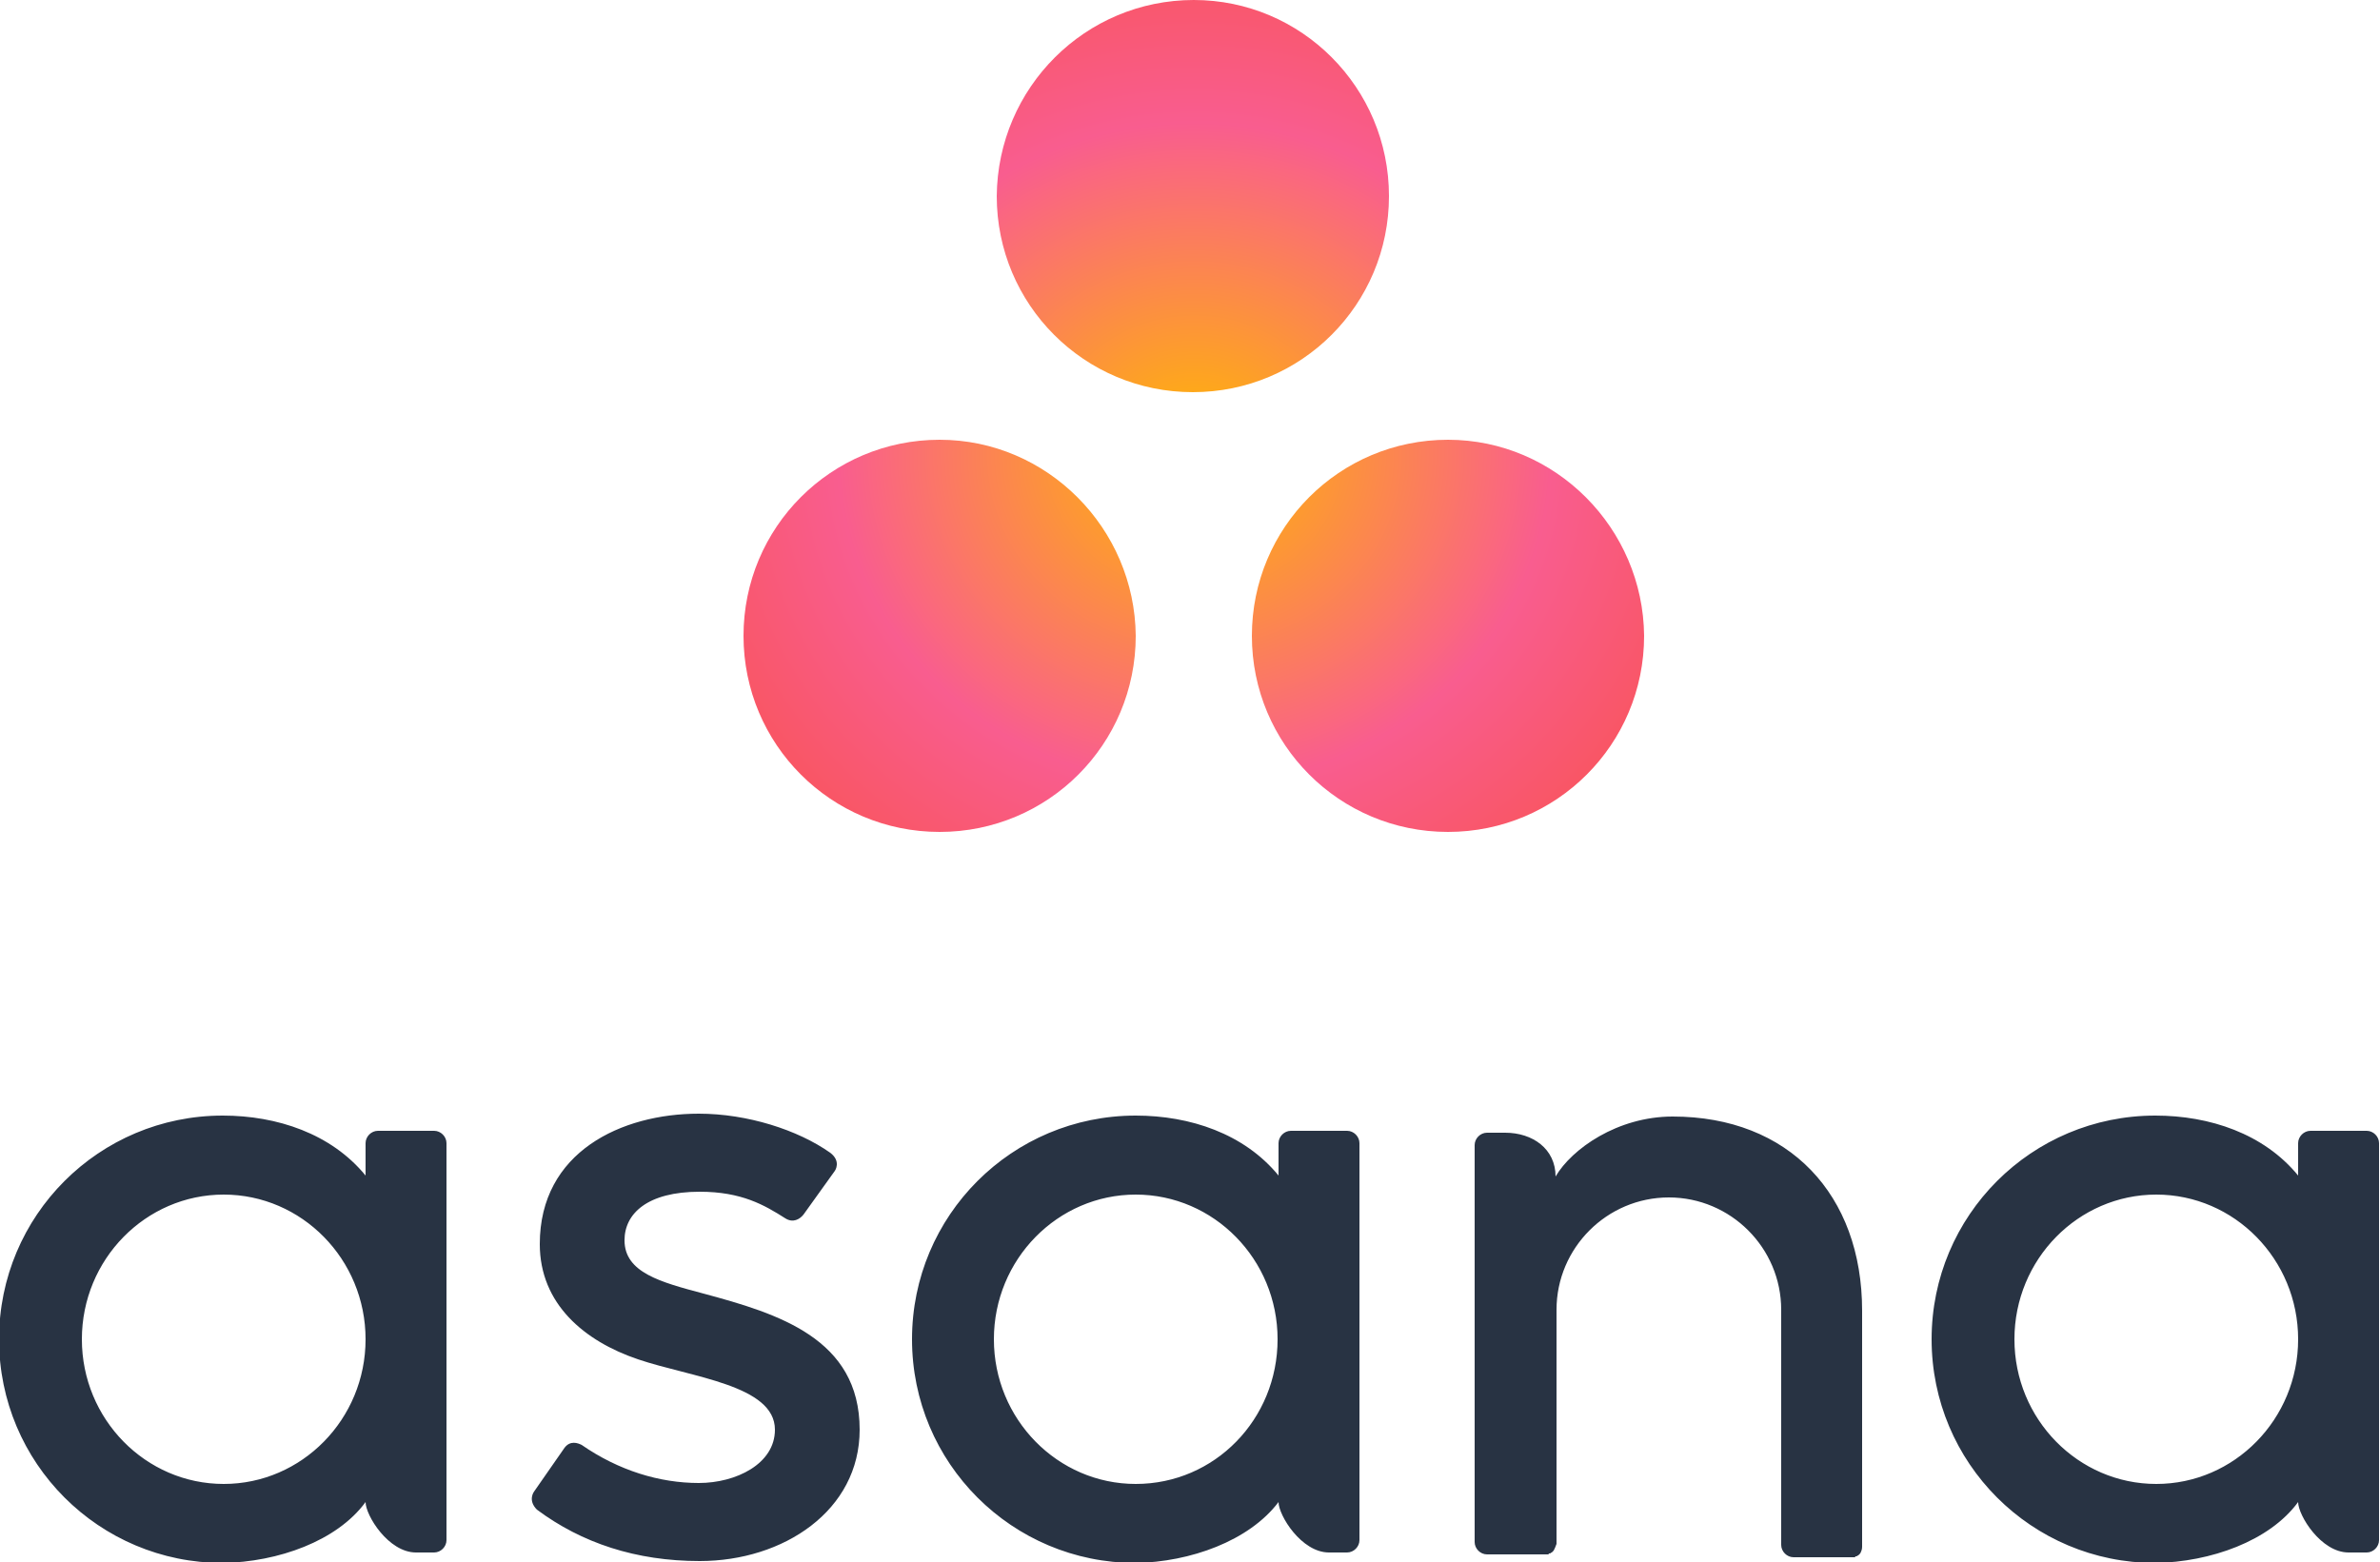 <?xml version="1.0" encoding="utf-8"?>
<!-- Generator: Adobe Illustrator 21.1.0, SVG Export Plug-In . SVG Version: 6.00 Build 0)  -->
<svg version="1.1" id="Layer_1" xmlns="http://www.w3.org/2000/svg" xmlns:xlink="http://www.w3.org/1999/xlink" x="0px" y="0px"
	 viewBox="0 0 250 164.1" style="enable-background:new 0 0 250 164.1;" xml:space="preserve">
<style type="text/css">
	.st0{fill:none;}
	.st1{fill:#1F1A17;}
	.st2{fill:#66CCFF;}
	.st3{fill:#FFFF00;}
	.st4{fill:#FFFFCC;}
	.st5{fill:#CCCC00;}
	.st6{fill:#FFFFFF;}
	.st7{fill:#FFFFFF;stroke:#000000;stroke-width:0;stroke-linecap:round;stroke-linejoin:round;}
	.st8{fill:none;stroke:#000000;stroke-width:0;stroke-linecap:round;stroke-linejoin:round;}
	.st9{fill:#283343;}
	.st10{fill:url(#SVGID_1_);}
	.st11{fill:#4767AB;}
	.st12{fill:#87B851;}
	.st13{fill:#838586;}
	.st14{fill:url(#SVGID_2_);}
	.st15{fill:url(#SVGID_3_);}
	.st16{fill:url(#SVGID_4_);}
	.st17{fill:url(#SVGID_5_);}
	.st18{fill:url(#SVGID_6_);}
	.st19{fill:url(#SVGID_7_);}
	.st20{fill:url(#SVGID_8_);}
	.st21{fill:url(#SVGID_9_);}
	.st22{fill:url(#SVGID_10_);}
	.st23{fill:url(#SVGID_11_);}
	.st24{fill:url(#SVGID_12_);}
	.st25{fill:url(#SVGID_13_);}
	.st26{fill:#C0BDBA;}
	.st27{fill:#414044;}
	.st28{fill:#767677;}
	.st29{fill:#4386FA;}
	.st30{opacity:0.1;enable-background:new    ;}
	.st31{fill:none;stroke:#767677;stroke-width:0;stroke-linecap:round;stroke-linejoin:round;}
	.st32{fill:#FFFFFF;stroke:#767677;stroke-width:0;stroke-linecap:round;stroke-linejoin:round;}
	.st33{stroke:#767677;stroke-width:0;stroke-linecap:round;stroke-linejoin:round;}
</style>
<g>
	<path class="st9" d="M23.5,155.9c-8.2,0-14.9-6.8-14.9-15.2c0-8.4,6.7-15.2,14.9-15.2c8.2,0,14.9,6.8,14.9,15.2
		C38.4,149.1,31.7,155.9,23.5,155.9L23.5,155.9z M38.4,157.8c0,1.4,2.4,5.3,5.3,5.3h1.9c0.7,0,1.3-0.6,1.3-1.3v-41.7h0
		c0-0.7-0.6-1.3-1.3-1.3h-5.9c-0.7,0-1.3,0.6-1.3,1.3h0v3.4c-3.6-4.4-9.3-6.3-15-6.3c-13,0-23.5,10.5-23.5,23.5s10.5,23.5,23.5,23.5
		C29.2,164.1,35.4,161.9,38.4,157.8L38.4,157.8z M61.1,151.8c3.9,2.7,8.2,4,12.3,4c3.9,0,8-2,8-5.6c0-4.7-8.8-5.5-14.4-7.4
		c-5.6-1.9-10.3-5.8-10.3-12.1c0-9.7,8.6-13.7,16.7-13.7c5.1,0,10.4,1.7,13.8,4.1c1.2,0.9,0.5,1.9,0.5,1.9l-3.3,4.6
		c-0.4,0.5-1.1,0.9-1.9,0.4c-2.2-1.4-4.6-2.8-9-2.8c-5.5,0-7.9,2.3-7.9,5.1c0,3.4,3.8,4.4,8.3,5.6c7.8,2.1,16.4,4.7,16.4,14.3
		c0,8.5-8,13.8-16.8,13.8c-6.7,0-12.4-1.9-17.1-5.4c-1-1-0.3-1.9-0.3-1.9l3.2-4.6C59.9,151.3,60.7,151.6,61.1,151.8z M134.3,157.8
		c0,1.4,2.4,5.3,5.3,5.3h1.9c0.7,0,1.3-0.6,1.3-1.3v-41.7h0c0-0.7-0.6-1.3-1.3-1.3h-5.9c-0.7,0-1.3,0.6-1.3,1.3h0v3.4
		c-3.6-4.4-9.3-6.3-15-6.3c-13,0-23.5,10.5-23.5,23.5s10.5,23.5,23.5,23.5C125,164.1,131.2,161.9,134.3,157.8L134.3,157.8z
		 M119.3,155.9c-8.2,0-14.9-6.8-14.9-15.2c0-8.4,6.7-15.2,14.9-15.2c8.2,0,14.9,6.8,14.9,15.2C134.2,149.1,127.6,155.9,119.3,155.9z
		 M195.6,159.3l0-21.6h0c0-12.2-7.7-20.4-19.9-20.4c-5.8,0-10.6,3.4-12.3,6.3v0l0,0c0-2.9-2.4-4.6-5.3-4.6h-1.9
		c-0.7,0-1.3,0.6-1.3,1.3v37.7v0v4h0c0,0.7,0.6,1.3,1.3,1.3h5.9c0.1,0,0.2,0,0.3,0c0,0,0.1,0,0.1,0c0,0,0.1,0,0.1,0
		c0.1,0,0.1-0.1,0.1-0.1c0,0,0,0,0.1,0c0.1,0,0.1-0.1,0.2-0.1c0,0,0,0,0,0c0.1-0.1,0.1-0.1,0.2-0.2l0,0c0.1-0.2,0.2-0.4,0.3-0.7h0
		v-24.6c0-6.5,5.3-11.8,11.8-11.8c6.5,0,11.8,5.3,11.8,11.8l0,20.6l0,0c0,0,0,0,0,0.1v4h0c0,0.7,0.6,1.3,1.3,1.3h5.9
		c0.1,0,0.2,0,0.3,0c0,0,0.1,0,0.1,0c0,0,0.1,0,0.1,0c0,0,0.1,0,0.1-0.1c0,0,0.1,0,0.1,0c0.1,0,0.1-0.1,0.2-0.1c0,0,0,0,0,0
		c0.1-0.1,0.1-0.1,0.2-0.2c0,0,0,0,0,0c0.1-0.2,0.2-0.4,0.2-0.7c0,0,0,0,0,0h0L195.6,159.3L195.6,159.3z M241.4,157.8
		c0,1.4,2.4,5.3,5.3,5.3h1.9c0.7,0,1.3-0.6,1.3-1.3v-41.7h0c0-0.7-0.6-1.3-1.3-1.3h-5.9c-0.7,0-1.3,0.6-1.3,1.3h0v3.4
		c-3.6-4.4-9.3-6.3-15-6.3c-13,0-23.5,10.5-23.5,23.5s10.5,23.5,23.5,23.5C232.2,164.1,238.4,161.9,241.4,157.8L241.4,157.8z
		 M226.5,155.9c-8.2,0-14.9-6.8-14.9-15.2c0-8.4,6.7-15.2,14.9-15.2c8.2,0,14.9,6.8,14.9,15.2C241.4,149.1,234.7,155.9,226.5,155.9z
		"/>
	
		<radialGradient id="SVGID_1_" cx="-265.752" cy="753.084" r="0.647" gradientTransform="matrix(96.78 0 0 -89.454 25844.832 67414.359)" gradientUnits="userSpaceOnUse">
		<stop  offset="0" style="stop-color:#FFB900"/>
		<stop  offset="0.6" style="stop-color:#F95D8F"/>
		<stop  offset="0.999" style="stop-color:#F95353"/>
	</radialGradient>
	<path class="st10" d="M152.1,46.2c-11.4,0-20.6,9.2-20.6,20.6c0,11.4,9.2,20.6,20.6,20.6c11.4,0,20.6-9.2,20.6-20.6
		C172.6,55.5,163.4,46.2,152.1,46.2L152.1,46.2z M98.7,46.2c-11.4,0-20.6,9.2-20.6,20.6c0,11.4,9.2,20.6,20.6,20.6
		c11.4,0,20.6-9.2,20.6-20.6C119.2,55.5,110,46.2,98.7,46.2L98.7,46.2z M145.9,20.6c0,11.4-9.2,20.6-20.6,20.6
		c-11.4,0-20.6-9.2-20.6-20.6C104.8,9.2,114,0,125.4,0C136.7,0,145.9,9.2,145.9,20.6L145.9,20.6z"/>
</g>
</svg>
